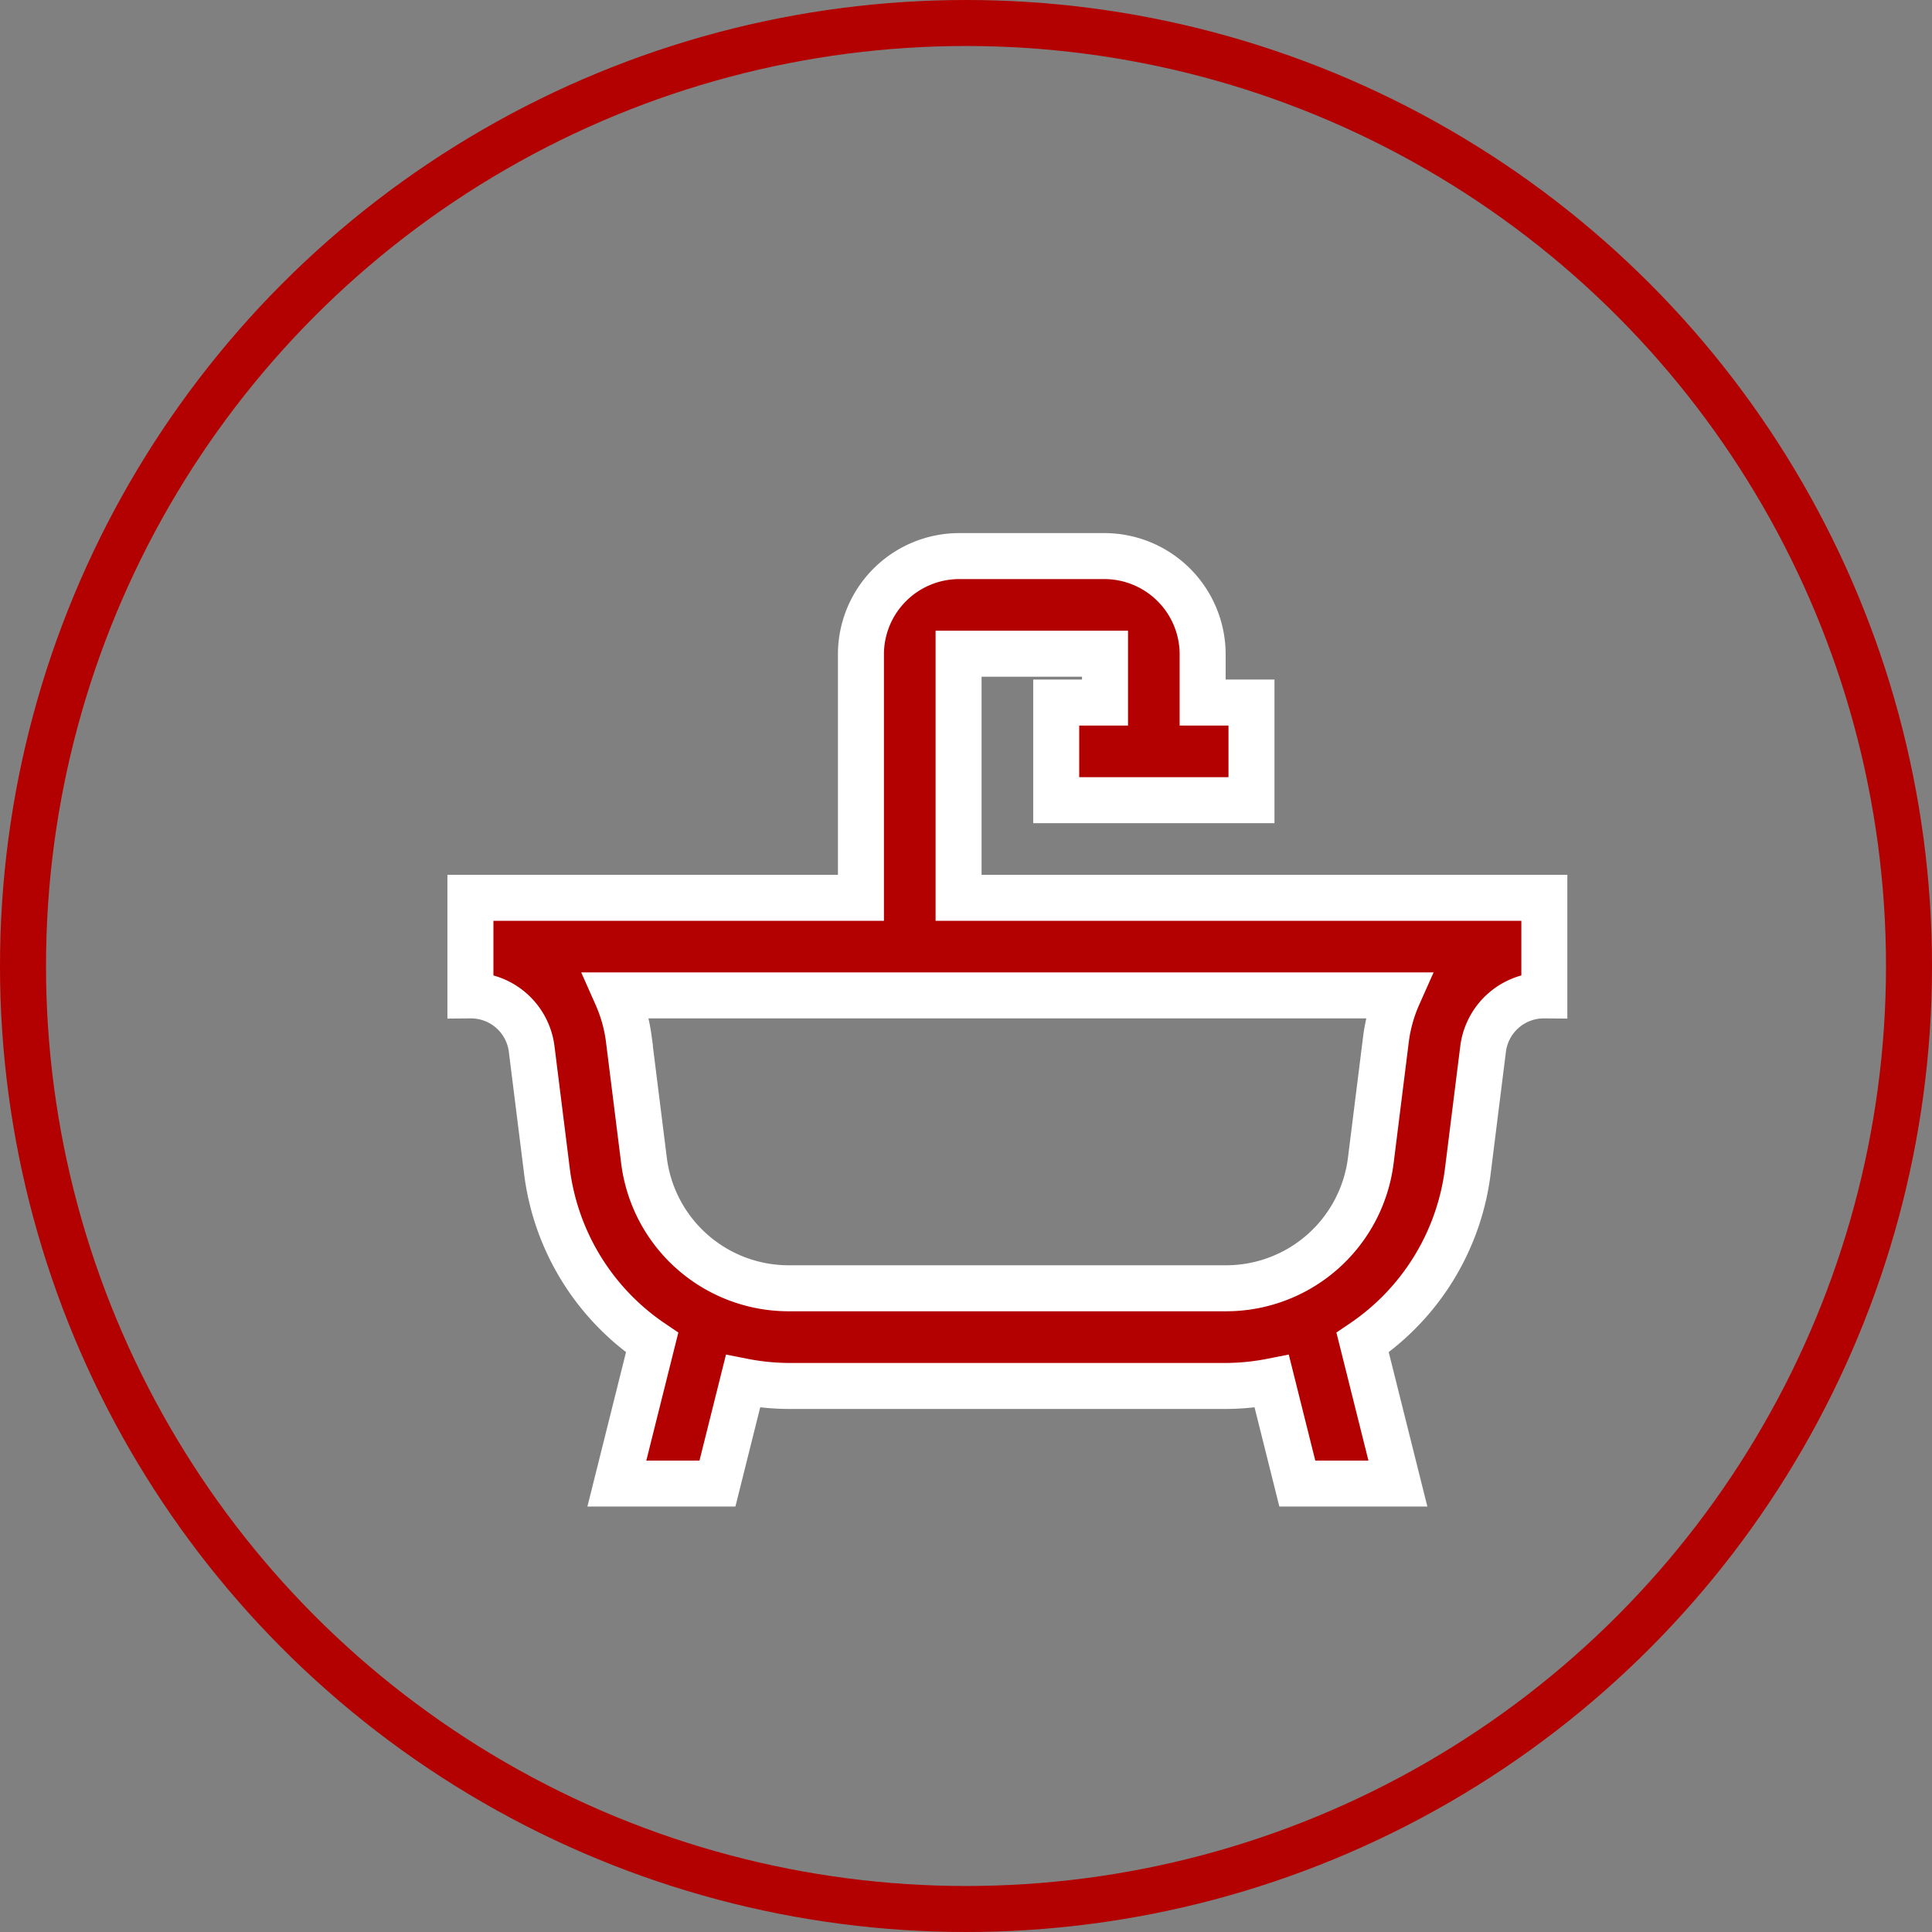 <svg xmlns="http://www.w3.org/2000/svg" width="84" height="84" viewBox="0 0 84 84">
  <rect x="0" y="0" width="84" height="84" fill="#808080" stroke="none"/>
  <g id="Group_2782" data-name="Group 2782" transform="translate(-523 -998)">
    <g id="Ellipse_54" data-name="Ellipse 54" transform="translate(523 998)" fill="none" stroke="#b30000" stroke-width="2">
      <circle cx="42" cy="42" r="42" stroke="none"/>
      <circle cx="42" cy="42" r="41" fill="none"/>
    </g>
    <path id="icons8_bathtub" d="M22.224,2a4.276,4.276,0,0,0-4.245,4.245V16.857H1V21.1a2.66,2.66,0,0,1,2.665,2.35l.667,5.331A10.581,10.581,0,0,0,8.9,36.194L7.367,42.325H11.74l1.111-4.444a10.542,10.542,0,0,0,2.01.2H33.831a10.54,10.54,0,0,0,2.01-.2l1.111,4.444h4.373l-1.534-6.131a10.574,10.574,0,0,0,4.568-7.408l.667-5.331A2.661,2.661,0,0,1,47.692,21.1V16.857H22.224V6.245h6.367V8.367H26.469v4.245h8.49V8.367H32.836V6.245A4.276,4.276,0,0,0,28.591,2ZM7.355,21.1H41.338a6.8,6.8,0,0,0-.522,1.828l-.667,5.331a6.342,6.342,0,0,1-6.317,5.575H14.862A6.34,6.34,0,0,1,8.544,28.26v0l-.667-5.331A6.81,6.81,0,0,0,7.355,21.1Z" transform="translate(542.453 1020.178)" fill="#b30000" stroke="#fff" stroke-width="2"/>
  </g>
</svg>

